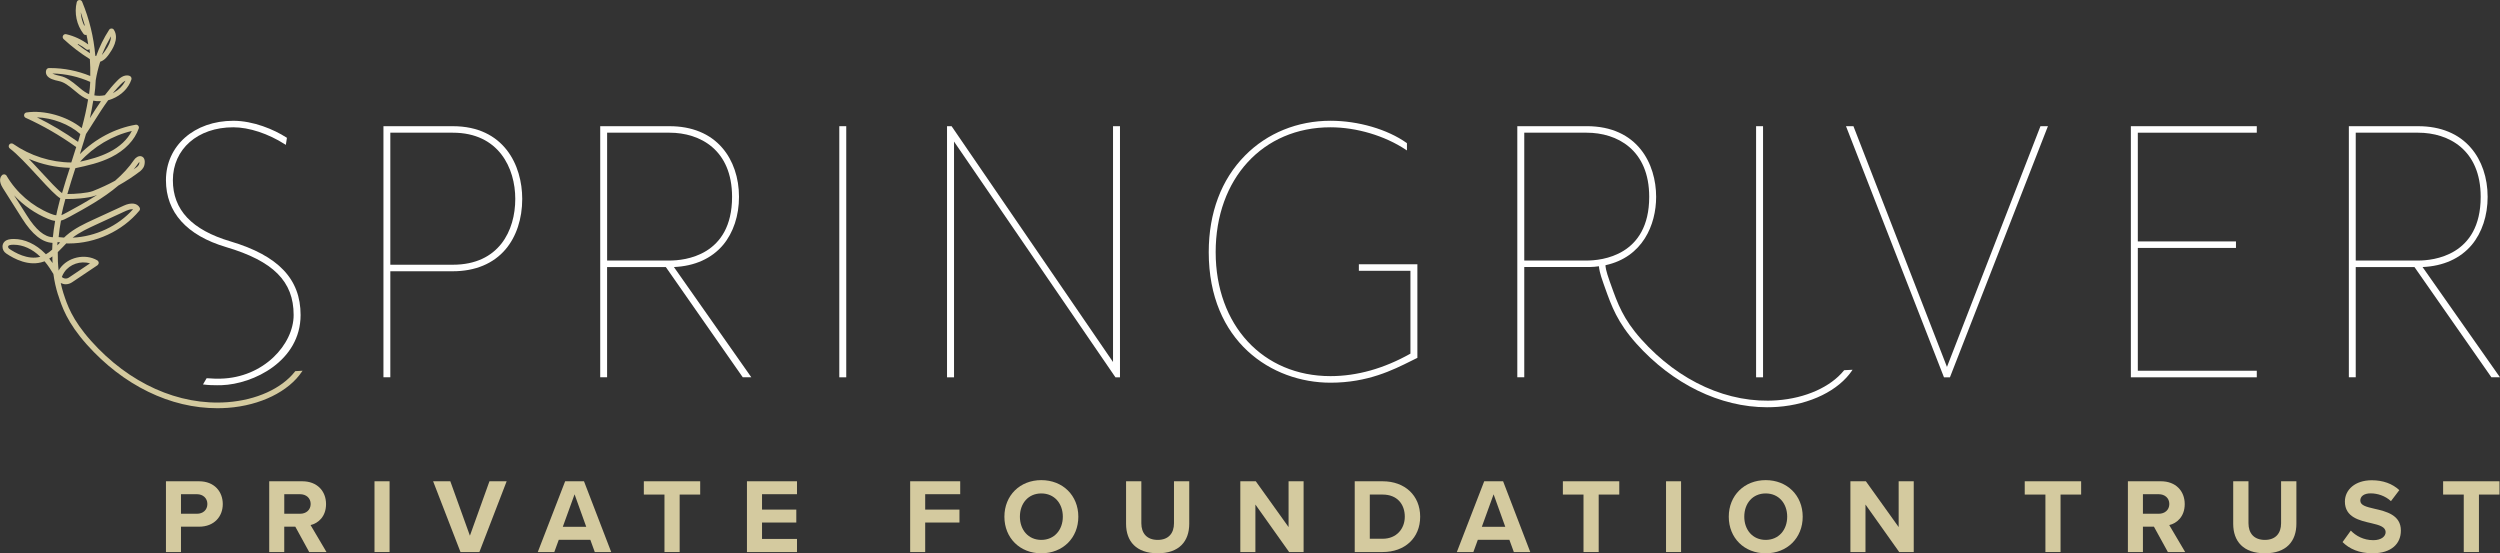 <?xml version="1.0" encoding="utf-8"?>
<!-- Generator: Adobe Illustrator 26.3.1, SVG Export Plug-In . SVG Version: 6.00 Build 0)  -->
<svg version="1.1" id="Logos" xmlns="http://www.w3.org/2000/svg" xmlns:xlink="http://www.w3.org/1999/xlink" x="0px" y="0px"
	 viewBox="0 0 1003.01 221.98" style="enable-background:new 0 0 1003.01 221.98;" xml:space="preserve">
<rect x="0" y="0" width="1003.01" height="221.98" fill="#333333" stroke="none"/>
<style type="text/css">
	.st0{fill:#D4CA9F;}
	.st1{fill:#FFFFFF;}
</style>
<g>
	<g>
		<g>
			<g>
				<path class="st0" d="M79.85,193.09H66.58v28.39h6.03v-10.17h7.24c6.13,0,9.53-4.12,9.53-9.07
					C89.38,197.27,86.02,193.09,79.85,193.09z M79.04,206.12h-6.43v-7.84h6.43c2.39,0,4.16,1.59,4.16,3.92
					C83.2,204.59,81.43,206.12,79.04,206.12z"/>
			</g>
		</g>
		<g>
			<g>
				<path class="st0" d="M124.6,210.66c3.08-0.72,6.21-3.4,6.21-8.42c0-5.27-3.62-9.15-9.53-9.15h-13.27v28.39h6.03v-10.17h4.44
					l5.57,10.17h6.94L124.6,210.66z M120.4,206.12h-6.35v-7.84h6.35c2.41,0,4.24,1.53,4.24,3.92
					C124.64,204.59,122.81,206.12,120.4,206.12z"/>
			</g>
		</g>
		<g>
			<g>
				<path class="st0" d="M150.25,193.09v28.39h6.05v-28.39H150.25z"/>
			</g>
		</g>
		<g>
			<g>
				<path class="st0" d="M196.37,193.09l-7.84,21.83l-7.86-21.83h-6.9l10.98,28.39h7.58l10.94-28.39H196.37z"/>
			</g>
		</g>
		<g>
			<g>
				<path class="st0" d="M234.3,193.09h-7.56l-10.98,28.39h6.63l1.79-4.91h12.66l1.79,4.91h6.59L234.3,193.09z M225.8,211.35
					l4.72-13.03l4.68,13.03H225.8z"/>
			</g>
		</g>
		<g>
			<g>
				<path class="st0" d="M258.31,193.09v5.33h8.28v23.06h6.09v-23.06h8.24v-5.33H258.31z"/>
			</g>
		</g>
		<g>
			<g>
				<path class="st0" d="M319.76,198.28v-5.19h-20.08v28.39h20.08v-5.25h-14.03v-6.59h13.75v-5.19h-13.75v-6.17H319.76z"/>
			</g>
		</g>
		<g>
			<g>
				<path class="st0" d="M385.24,198.28v-5.19h-20.08v28.39h6.03v-11.84h13.75v-5.19h-13.75v-6.17H385.24z"/>
			</g>
		</g>
		<g>
			<g>
				<path class="st0" d="M417.77,192.63c-8.54,0-14.8,6.13-14.8,14.68s6.25,14.68,14.8,14.68c8.6,0,14.86-6.13,14.86-14.68
					S426.37,192.63,417.77,192.63z M417.77,216.61c-5.23,0-8.58-4.04-8.58-9.31c0-5.33,3.36-9.33,8.58-9.33c5.25,0,8.64,4,8.64,9.33
					C426.41,212.57,423.02,216.61,417.77,216.61z"/>
			</g>
		</g>
		<g>
			<g>
				<path class="st0" d="M471.01,193.09v16.85c0,3.96-2.17,6.67-6.51,6.67c-4.42,0-6.59-2.71-6.59-6.67v-16.85h-6.13v17.07
					c0,6.98,4.04,11.82,12.72,11.82c8.58,0,12.63-4.8,12.63-11.86v-17.03H471.01z"/>
			</g>
		</g>
		<g>
			<g>
				<path class="st0" d="M516.98,193.09v18.37l-13.15-18.37h-6.21v28.39h6.05v-19.06l13.53,19.06h5.81v-28.39H516.98z"/>
			</g>
		</g>
		<g>
			<g>
				<path class="st0" d="M554.72,193.09h-11.2v28.39h11.2c8.89,0,15.06-5.63,15.06-14.17S563.6,193.09,554.72,193.09z
					 M554.72,216.15h-5.15v-17.73h5.15c5.83,0,8.89,3.86,8.89,8.89C563.6,212.11,560.33,216.15,554.72,216.15z"/>
			</g>
		</g>
		<g>
			<g>
				<path class="st0" d="M603.05,193.09h-7.58l-10.98,28.39h6.63l1.79-4.91h12.66l1.79,4.91h6.59L603.05,193.09z M594.52,211.35
					l4.72-13.03l4.68,13.03H594.52z"/>
			</g>
		</g>
		<g>
			<g>
				<path class="st0" d="M627.03,193.09v5.33h8.28v23.06h6.09v-23.06h8.26v-5.33H627.03z"/>
			</g>
		</g>
		<g>
			<g>
				<path class="st0" d="M668.42,193.09v28.39h6.03v-28.39H668.42z"/>
			</g>
		</g>
		<g>
			<g>
				<path class="st0" d="M708.41,192.63c-8.56,0-14.82,6.13-14.82,14.68s6.25,14.68,14.82,14.68c8.58,0,14.84-6.13,14.84-14.68
					S716.99,192.63,708.41,192.63z M708.41,216.61c-5.25,0-8.6-4.04-8.6-9.31c0-5.33,3.36-9.33,8.6-9.33c5.23,0,8.62,4,8.62,9.33
					C717.04,212.57,713.64,216.61,708.41,216.61z"/>
			</g>
		</g>
		<g>
			<g>
				<path class="st0" d="M761.75,193.09v18.37l-13.15-18.37h-6.21v28.39h6.05v-19.06l13.53,19.06h5.83v-28.39H761.75z"/>
			</g>
		</g>
		<g>
			<g>
				<path class="st0" d="M812.33,193.09v5.33h8.3v23.06h6.07v-23.06h8.26v-5.33H812.33z"/>
			</g>
		</g>
		<g>
			<g>
				<path class="st0" d="M870.31,210.66c3.08-0.72,6.21-3.4,6.21-8.42c0-5.27-3.62-9.15-9.53-9.15h-13.27v28.39h6.03v-10.17h4.42
					l5.59,10.17h6.94L870.31,210.66z M866.1,206.12h-6.35v-7.84h6.35c2.41,0,4.24,1.53,4.24,3.92
					C870.35,204.59,868.52,206.12,866.1,206.12z"/>
			</g>
		</g>
		<g>
			<g>
				<path class="st0" d="M915.18,193.09v16.85c0,3.96-2.15,6.67-6.49,6.67c-4.42,0-6.59-2.71-6.59-6.67v-16.85h-6.13v17.07
					c0,6.98,4.04,11.82,12.73,11.82c8.58,0,12.62-4.8,12.62-11.86v-17.03H915.18z"/>
			</g>
		</g>
		<g>
			<g>
				<path class="st0" d="M952.63,204.11c-3.28-0.76-5.67-1.35-5.67-3.28c0-1.69,1.45-2.89,4.16-2.89c2.77,0,5.83,0.99,8.14,3.12
					l3.36-4.42c-2.81-2.59-6.55-3.96-11.06-3.96c-6.69,0-10.78,3.82-10.78,8.54c0,6.35,5.95,7.62,10.59,8.68
					c3.28,0.76,5.75,1.49,5.75,3.62c0,1.61-1.63,3.2-4.95,3.2c-3.9,0-7.02-1.75-9.01-3.84l-3.32,4.6c2.67,2.67,6.59,4.5,12.04,4.5
					c7.66,0,11.36-3.92,11.36-9.11C963.27,206.58,957.3,205.17,952.63,204.11z"/>
			</g>
		</g>
		<g>
			<g>
				<path class="st0" d="M980.19,193.09v5.33h8.28v23.06h6.09v-23.06h8.24v-5.33H980.19z"/>
			</g>
		</g>
	</g>
	<g>
		<g>
			<g>
				<g>
					<g>
						<path class="st0" d="M118.45,148.91c0,0-0.08,0.13-0.12,0.17c-5.35,6.83-15.49,11.42-27.07,12.28
							c-19.53,1.45-39.48-7.52-54.69-24.56c-7.72-8.63-9.64-14.62-11.07-19.01l-0.07-0.2c-0.39-1.26-0.74-2.56-1.06-4.04
							c0.3,0.15,0.62,0.27,0.94,0.35c0.35,0.1,0.69,0.15,1.04,0.15c0.89,0,1.78-0.27,2.56-0.79l10.21-6.85
							c0.3-0.25,0.49-0.59,0.49-0.99c-0.02-0.39-0.25-0.76-0.57-0.96c-4.88-2.88-11.93-1.28-15.12,3.43
							c-0.12,0.22-0.27,0.44-0.39,0.67c-0.27-2.32-0.39-4.78-0.35-7.4c0.67-0.67,1.36-1.38,2.02-2.05c0.47-0.52,0.91-0.99,1.38-1.45
							c0.35,0.02,0.69,0.02,1.04,0.02c10.73,0,21.48-4.96,28.26-13.12c0.32-0.35,0.37-0.86,0.15-1.26
							c-1.01-1.85-3.45-2.15-6.39-0.79l-12.11,5.57c-3.75,1.73-7.59,3.53-10.85,6.34c-0.32,0.27-0.67,0.59-0.99,0.91
							c-0.76-0.05-1.45-0.12-2.17-0.2c0.2-2.17,0.52-4.39,0.94-6.63c1.11-0.27,2.05-0.79,2.96-1.28l0.35-0.17
							c6.41-3.5,13.69-7.47,19.73-12.62c3.16-1.78,6.14-3.72,8.85-5.82c0.94-0.86,1.73-1.75,1.73-3.75
							c-0.07-1.58-0.89-2.02-1.38-2.15c-1.11-0.32-2.29,0.52-2.91,1.43c-2,2.96-4.59,5.77-7.62,8.38c-2.74,1.5-5.75,2.88-8.93,4.14
							c-2.02,0.79-7.25,1.21-10.21,1.18c0.96-3.35,2.02-6.68,3.21-10.36c4.83-1.04,9.81-2.12,14.45-4.46
							c5.42-2.71,9.35-6.81,10.97-11.47c0.15-0.39,0.07-0.81-0.2-1.11c-0.25-0.3-0.64-0.47-1.04-0.39
							c-8.16,1.38-16.3,5.67-22.36,11.79c0.3-0.96,0.62-1.97,0.89-2.96c0.52-1.55,1.01-3.23,1.55-5.1c1.11-1.65,2.15-3.3,3.13-4.88
							l0.2-0.3c1.85-2.93,3.6-5.7,5.57-8.38c0.52-0.12,1.04-0.32,1.58-0.52c3.75-1.5,6.58-4.34,7.74-7.79
							c0.17-0.59-0.1-1.21-0.69-1.45c-2.29-0.86-4.39,1.26-5.05,1.97c-1.63,1.65-3.18,3.5-4.91,5.77c-1.43,0.3-2.86,0.32-4.22,0.07
							c0.12-0.99,0.25-1.97,0.35-2.93c0.1-0.94,0.15-1.97,0.2-3.11c0.39-2.44,0.99-4.88,1.8-7.47c1.82-0.54,3.03-2.32,3.58-3.08
							c1.06-1.5,4.27-6.09,1.9-9.74c-0.2-0.32-0.52-0.49-0.89-0.49c-0.42-0.02-0.81,0.17-1.01,0.52c-2.15,3.3-3.87,6.85-5.2,10.55
							c-0.1-0.02-0.2-0.07-0.27-0.12l-0.07-0.02c-0.64-7.52-2.42-14.79-5.28-21.67c-0.17-0.44-0.62-0.74-1.13-0.69
							c-0.52,0.02-0.91,0.39-1.04,0.86c-1.06,4.36-0.05,9.12,2.71,12.72c0.27,0.37,0.76,0.52,1.21,0.39
							c0.27,1.33,0.52,2.64,0.69,3.85c-2.59-1.95-5.65-3.38-8.85-4.12c-0.52-0.12-1.04,0.15-1.26,0.59
							c-0.25,0.44-0.15,0.99,0.22,1.36c3.21,2.98,6.76,5.7,10.55,8.06c0.15,2.39,0.2,4.61,0.15,6.76c-5.03-2.07-10.53-3.18-16-3.18
							h-0.59c-0.47,0-0.91,0.35-1.08,0.81c-0.22,0.74-0.15,1.45,0.22,2.07c0.84,1.38,2.93,1.95,4.86,2.34
							c2.27,0.47,4.09,2,6.07,3.62c1.41,1.21,2.79,2.34,4.34,3.18c0.42,0.22,0.86,0.42,1.31,0.59c-0.57,3.58-1.41,7.35-2.54,11.49
							c-5.89-4.76-14.99-7.35-22.17-6.29c-0.49,0.07-0.89,0.47-0.96,0.99c-0.07,0.49,0.2,0.99,0.67,1.18
							c6.98,3.16,13.61,6.98,20.24,11.71c-0.64,2.05-1.31,4.14-1.97,6.19c-8.19-0.05-16.47-2.69-23.33-7.45
							c-0.49-0.35-1.21-0.25-1.58,0.27c-0.35,0.52-0.25,1.21,0.27,1.58c2.91,2.19,6.93,6.48,11.15,11.07
							c4.88,5.33,7.4,7.89,9.07,8.9c-0.27,1.01-0.54,2.05-0.81,3.23c-0.3,1.11-0.54,2.24-0.81,3.58c-0.72-0.05-1.48-0.32-2.42-0.69
							c-7.3-3.01-13.54-8.38-17.51-15.16c-0.17-0.32-0.49-0.52-0.86-0.57c-0.35-0.02-0.72,0.07-0.94,0.32
							c-0.69,0.67-1.55,2.24,0.3,5.18l7.74,12.23c4.04,6.39,8.04,9.57,12.18,9.76c-0.05,0.94-0.1,1.82-0.12,2.71
							c-0.89,0.81-1.7,1.41-2.52,1.87c-0.1-0.1-0.2-0.2-0.32-0.32c-3.7-3.75-8.21-5.82-12.55-5.82c-0.37,0-0.74,0.02-1.11,0.05
							c-2.84,0.25-3.38,1.9-3.43,2.88c-0.05,1.16,0.49,2.24,1.48,2.89c3.11,2.12,9.17,5.38,15.07,3.25
							c0.07-0.02,0.15-0.05,0.22-0.07c0.02-0.02,0.07-0.02,0.1-0.05c1.5,1.78,2.69,3.65,3.55,5.1c0.37,2.81,0.99,5.62,1.85,8.33
							l0.1,0.22c1.48,4.59,3.53,10.87,11.49,19.8c7.27,8.11,15.53,14.47,24.58,18.89c9,4.39,18.35,6.61,27.74,6.61
							c1.33,0,2.71-0.05,4.27-0.15c12.97-0.96,24.36-6.53,29.71-14.57l0.22-0.32L118.45,148.91z M25.82,109.17
							c2.15-3.18,6.53-4.66,10.28-3.5l-8.48,5.7c-0.54,0.37-1.16,0.47-1.8,0.32c-0.39-0.1-0.74-0.27-1.01-0.57
							C25.1,110.37,25.42,109.73,25.82,109.17z M38.49,90.15l12.08-5.57c0.69-0.32,1.68-0.64,2.44-0.64c0.15,0,0.27,0,0.37,0.02
							c-6.02,6.73-15.07,10.97-24.24,11.39C31.98,93.14,35.44,91.56,38.49,90.15z M55.58,65.35c0.1-0.12,0.22-0.27,0.35-0.37
							c0,1.01-0.3,1.36-0.96,2c-0.42,0.32-0.89,0.64-1.33,0.96C54.32,67.1,54.96,66.26,55.58,65.35z M52.89,52.55
							c-1.75,3.43-4.93,6.44-9.17,8.53c-3.62,1.85-7.62,2.89-11.59,3.8C37.51,58.86,45.13,54.33,52.89,52.55z M45.74,36.82
							c1.01-1.18,1.85-2.15,2.69-2.98c0.54-0.57,1.06-0.99,1.53-1.26l0.37-0.2l-0.2,0.37c-0.94,1.73-2.39,3.21-4.24,4.27l-0.59,0.35
							L45.74,36.82z M41.18,21.31c0.86-2.1,1.9-4.19,3.08-6.26l0.27-0.47l-0.05,0.52c-0.07,1.45-0.86,3.28-2.37,5.4
							c-0.22,0.32-0.47,0.64-0.72,0.94l-0.54,0.67L41.18,21.31z M33.78,10.26c-0.64-1.33-1.08-2.74-1.26-4.19l-0.15-1.18l0.39,1.13
							c0.39,1.18,0.79,2.47,1.26,4.14L33.78,10.26z M35.9,21.21c-1.78-1.16-3.33-2.27-4.73-3.38l0.07-0.1l0.05-0.1
							c1.28,0.69,2.39,1.41,3.35,2.19c0.3,0.22,0.76,0.25,1.08,0l0.15-0.12l0.05,0.2c0.02,0.22,0.05,0.42,0.07,0.64
							c0.02,0.17,0.05,0.37,0.07,0.54l0.05,0.27L35.9,21.21z M37.41,40.39c0.99,0.2,2.05,0.25,3.11,0.2
							c-1.55,2.22-3.01,4.49-4.46,6.83C36.57,45.1,37.04,42.76,37.41,40.39z M35.02,37.44c-1.41-0.76-2.66-1.8-3.97-2.93
							c-2.07-1.73-4.24-3.5-7.03-4.07c-0.57-0.12-2.17-0.47-3.01-0.96c5.23,0.1,10.43,1.26,15.19,3.38
							c-0.02,0.76-0.07,1.53-0.15,2.29c-0.1,0.86-0.2,1.75-0.3,2.61C35.51,37.68,35.26,37.56,35.02,37.44z M14.82,47.08
							c6.19,0.2,12.97,2.74,17.41,6.71c-0.3,1.06-0.59,2.1-0.91,3.13C25.92,53.09,20.49,49.86,14.82,47.08z M37.9,78.59l1.04-0.37
							L38,78.81c-3.7,2.37-7.52,4.44-11.19,6.44l-0.35,0.17c-0.52,0.3-1.06,0.59-1.6,0.81l-0.22,0.1l0.05-0.22
							c0.17-0.91,0.39-1.85,0.62-2.76l0.05-0.2c0.27-1.06,0.54-2.15,0.84-3.21l0.02-0.1h0.1C29.42,79.95,35.34,79.53,37.9,78.59z
							 M16.7,69.22c-1.7-1.8-3.45-3.75-5.15-5.5c5.18,2.24,10.85,3.48,16.5,3.6c-1.11,3.33-2.17,6.73-3.16,10.16
							C23.11,76.2,19.48,72.23,16.7,69.22z M3.75,99.84c-0.32-0.22-0.52-0.57-0.49-0.91c0.02-0.2,0.05-0.59,1.38-0.72
							c0.32-0.02,0.62-0.02,0.91-0.02c3.65,0,7.42,1.7,10.63,4.83C11.17,104.43,5.85,101.27,3.75,99.84z M19.75,103.74
							c0.44-0.25,0.84-0.54,1.26-0.86c0,0.89,0.02,1.8,0.1,2.66C20.67,104.92,20.22,104.33,19.75,103.74z M21.21,95.18
							c-3.4-0.12-6.81-2.98-10.41-8.7l-5.15-8.11c3.8,4.07,8.46,7.3,13.61,9.44c0.76,0.32,1.78,0.69,2.86,0.81
							C21.7,91.04,21.41,93.19,21.21,95.18z M23.03,98.09c0-0.15,0.02-0.3,0.02-0.44c0-0.12,0-0.25,0.02-0.39v-0.12l0.12,0.02
							c0.1,0,0.2,0,0.32,0.02s0.25,0.02,0.37,0.05l0.27,0.02l-0.2,0.17c-0.02,0.02-0.05,0.07-0.07,0.1
							c-0.07,0.05-0.12,0.1-0.17,0.17c-0.17,0.15-0.35,0.32-0.47,0.49l-0.25,0.27L23.03,98.09z"/>
					</g>
				</g>
			</g>
		</g>
		<g>
			<g>
				<g>
					<g>
						<path class="st1" d="M120.6,126.38c0,18.47-18.91,27.72-31.69,28.16c-0.15,0-0.86,0.02-1.85,0.02c-1.5,0-3.58-0.05-5.15-0.27
							l-0.47-0.05l1.45-2.49h0.2c2.37,0.17,4.14,0.22,5.28,0.17h0.1c17.31-0.39,29.34-13.78,29.34-25.55
							c0-13.46-8.11-21.62-27.15-27.25C74.91,94.44,66.58,85.17,66.58,72.3c0-13.81,11.37-23.84,27.02-23.84
							c8.04,0,16.32,3.48,21.35,6.73l0.17,0.1l-0.44,2.84l-0.39-0.25c-6.66-4.27-14.38-6.81-20.69-6.81
							c-14.28,0-24.24,8.73-24.24,21.23c0,11.91,7.57,19.95,23.15,24.56C111.68,102.58,120.6,111.95,120.6,126.38z"/>
					</g>
				</g>
			</g>
			<g>
				<g>
					<g>
						<g>
							<path class="st1" d="M181.68,50.63h-27.84v100.73h2.76v-42.53h25.08c8.98,0,16.3-3.06,21.18-8.83
								c4.29-5.05,6.66-12.23,6.66-20.19C209.52,66.33,202.22,50.63,181.68,50.63z M156.6,53.24h25.08
								c18.49,0,25.05,14.3,25.05,26.56c0,12.77-6.58,26.41-25.05,26.41H156.6V53.24z"/>
						</g>
					</g>
				</g>
			</g>
			<g>
				<g>
					<g>
						<rect x="336.73" y="50.63" class="st1" width="2.79" height="100.75"/>
					</g>
				</g>
			</g>
			<g>
				<g>
					<g>
						<polygon class="st1" points="449.34,50.63 449.34,151.38 447.52,151.38 382.76,56.79 382.76,151.38 379.95,151.38 
							379.95,50.63 381.78,50.63 446.55,145.24 446.55,50.63 						"/>
					</g>
				</g>
			</g>
			<g>
				<g>
					<g>
						<path class="st1" d="M568.66,106.03v37.55l-0.17,0.07c-0.72,0.35-1.48,0.74-2.24,1.11c-7.4,3.7-17.53,8.78-32.45,8.78
							c-23.52,0-48.85-16.4-48.85-52.37c0-15.76,5.03-29.17,14.6-38.81c8.88-8.98,21.03-13.91,34.25-13.91
							c11.15,0,22.86,3.43,30.55,8.9l0.12,0.1v2.91L564,60.05c-8.48-5.62-19.78-8.98-30.21-8.98c-27.12,0-46.06,20.61-46.06,50.1
							c0,29.29,18.94,49.73,46.06,49.73c10.63,0,21.43-3.03,32.08-9.02v-33.24h-20.69v-2.61H568.66z"/>
					</g>
				</g>
			</g>
			<g>
				<g>
					<g>
						<rect x="704.55" y="50.63" class="st1" width="2.79" height="100.75"/>
					</g>
				</g>
			</g>
			<g>
				<g>
					<g>
						<polygon class="st1" points="821.65,50.63 821.47,51.05 782.32,151.38 779.93,151.38 779.85,151.18 740.62,50.63 
							743.61,50.63 743.68,50.82 781.13,147.21 818.64,50.63 						"/>
					</g>
				</g>
			</g>
			<g>
				<g>
					<g>
						<polygon class="st1" points="857.7,53.24 857.7,96.86 897.08,96.86 897.08,99.47 857.7,99.47 857.7,148.74 905.43,148.74 
							905.43,151.38 854.91,151.38 854.91,50.63 905.43,50.63 905.43,53.24 						"/>
					</g>
				</g>
			</g>
			<g>
				<g>
					<g>
						<g>
							<path class="st1" d="M971.94,107.14c8.33-0.37,15.16-3.43,19.75-8.9c4.09-4.91,6.36-11.74,6.36-19.26
								c0-7.67-2.37-14.62-6.66-19.6c-4.91-5.75-12.23-8.75-21.18-8.75h-27.84v100.73h2.76v-44.21h23.57l30.77,44.09l0.07,0.12h3.45
								L971.94,107.14z M945.13,53.24h25.08c12.11,0,25.05,6.78,25.05,25.74c0,23.72-19.18,25.55-25.05,25.55h-25.08V53.24z"/>
						</g>
					</g>
				</g>
			</g>
			<g>
				<g>
					<g>
						<path class="st1" d="M739.88,148.53c-0.03,0.04-0.06,0.07-0.09,0.11c-5.33,6.59-15.36,11.12-26.79,11.96
							c-19.48,1.45-39.33-7.5-54.54-24.51c-7.25-8.11-9.47-14.33-12.06-21.58l-0.57-1.58c-1.65-4.59-1.7-5.99-1.7-6.53
							c14.97-3.25,20.32-16.27,20.32-27.42c0-13.09-7.3-28.36-27.86-28.36h-27.84v100.75h2.79v-44.24h26.24
							c1.26-0.02,2.47-0.12,3.72-0.3c0.05,0.81,0.27,2.64,1.85,7l0.57,1.6c2.66,7.45,4.98,13.91,12.58,22.41
							c14.52,16.22,33.63,25.55,52.42,25.55c1.43,0,2.84-0.05,4.29-0.15c13.08-0.96,24.5-6.58,29.91-14.68
							c0.03-0.04,0.12-0.18,0.13-0.21L739.88,148.53z M611.54,53.24h25.05c12.13,0,25.08,6.76,25.08,25.74
							c0,23.7-19.18,25.55-25.08,25.55h-25.05V53.24z"/>
					</g>
				</g>
			</g>
			<g>
				<g>
					<g>
						<g>
							<path class="st1" d="M270.38,107.14c8.33-0.37,15.16-3.43,19.75-8.9c4.09-4.91,6.36-11.74,6.36-19.26
								c0-7.67-2.37-14.62-6.66-19.6c-4.91-5.75-12.23-8.75-21.18-8.75h-27.84v100.73h2.76v-44.21h23.57l30.77,44.09l0.07,0.12h3.45
								L270.38,107.14z M243.58,53.24h25.08c12.11,0,25.05,6.78,25.05,25.74c0,23.72-19.18,25.55-25.05,25.55h-25.08V53.24z"/>
						</g>
					</g>
				</g>
			</g>
		</g>
	</g>
</g>
</svg>
